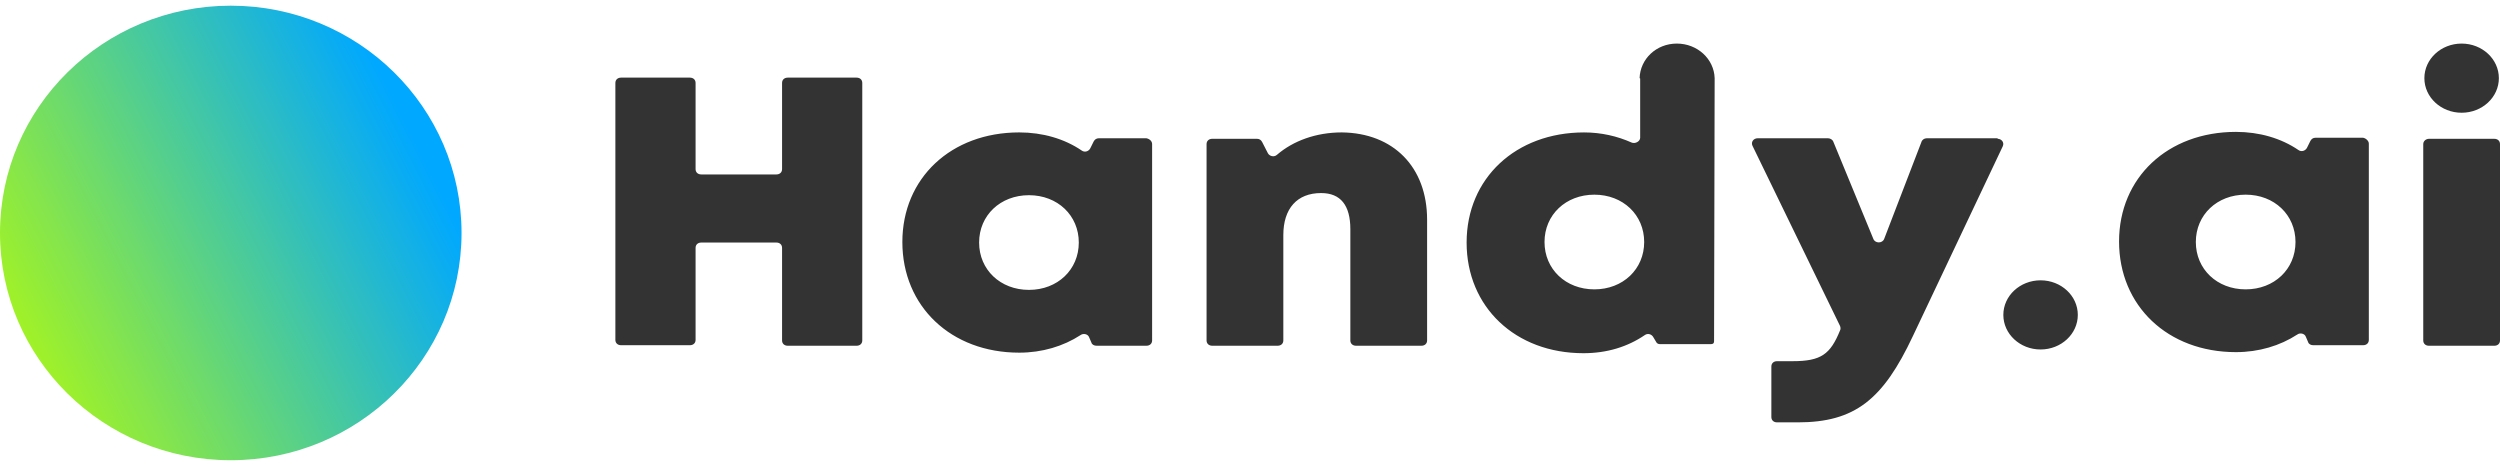 <svg width="220" height="41" viewBox="0 0 220 41" fill="none" xmlns="http://www.w3.org/2000/svg">
<path d="M20.308 40.5C31.523 40.5 40.615 31.546 40.615 20.5C40.615 9.454 31.523 0.5 20.308 0.5C9.092 0.5 0 9.454 0 20.5C0 31.546 9.092 40.5 20.308 40.5Z" fill="url(#paint0_linear_977_18720)"/>
<path fill-rule="evenodd" clip-rule="evenodd" d="M216.623 9.921C218.432 9.921 219.9 8.559 219.9 6.878C219.9 5.197 218.432 3.835 216.623 3.835C214.812 3.835 213.345 5.197 213.345 6.878C213.345 8.559 214.812 9.921 216.623 9.921ZM75.88 7.299V29.958C75.88 30.239 75.678 30.426 75.376 30.426H69.326C69.024 30.426 68.822 30.239 68.822 29.958V21.812C68.822 21.531 68.621 21.344 68.318 21.344H61.715C61.412 21.344 61.211 21.531 61.211 21.812V29.911C61.211 30.192 61.009 30.379 60.706 30.379H54.657C54.355 30.379 54.153 30.192 54.153 29.911V7.299C54.153 7.018 54.355 6.831 54.657 6.831H60.706C61.009 6.831 61.211 7.018 61.211 7.299V14.883C61.211 15.164 61.412 15.351 61.715 15.351H68.318C68.621 15.351 68.822 15.164 68.822 14.883V7.299C68.822 7.018 69.024 6.831 69.326 6.831H75.376C75.678 6.831 75.88 7.018 75.88 7.299ZM101.386 12.682V29.957C101.386 30.238 101.184 30.425 100.882 30.425H96.496C96.295 30.425 96.093 30.332 96.043 30.145L95.841 29.676C95.74 29.396 95.337 29.302 95.085 29.489C93.573 30.472 91.707 31.034 89.691 31.034C83.692 31.034 79.408 26.961 79.408 21.296C79.408 15.678 83.692 11.652 89.691 11.652C91.758 11.652 93.674 12.214 95.186 13.244C95.438 13.431 95.791 13.338 95.942 13.057L96.244 12.448C96.345 12.261 96.496 12.167 96.698 12.167H100.882C101.134 12.214 101.386 12.401 101.386 12.682ZM94.934 21.343C94.934 18.956 93.069 17.177 90.548 17.177C88.028 17.177 86.162 18.956 86.162 21.343C86.162 23.731 88.028 25.51 90.548 25.51C93.069 25.51 94.934 23.731 94.934 21.343ZM125.585 29.957V19.33C125.585 14.695 122.611 11.699 118.074 11.652C115.806 11.652 113.79 12.401 112.378 13.619C112.126 13.853 111.723 13.759 111.571 13.478L111.067 12.495C110.967 12.308 110.815 12.214 110.614 12.214H106.682C106.379 12.214 106.178 12.401 106.178 12.682V29.957C106.178 30.238 106.379 30.425 106.682 30.425H112.429C112.731 30.425 112.933 30.238 112.933 29.957V20.688C112.933 18.347 114.142 16.989 116.26 16.989C117.973 16.989 118.831 18.066 118.831 20.173V29.957C118.831 30.238 119.032 30.425 119.334 30.425H125.081C125.384 30.425 125.585 30.238 125.585 29.957ZM175.791 12.215C176.143 12.215 176.395 12.542 176.245 12.87L168.33 29.583C165.71 35.155 163.239 37.168 158.198 37.168H156.384C156.081 37.168 155.88 36.98 155.88 36.699V32.252C155.88 31.971 156.081 31.784 156.384 31.784H157.745C160.264 31.784 161.072 31.175 161.928 29.068C161.979 28.975 161.979 28.834 161.928 28.694L154.216 12.823C154.065 12.495 154.317 12.168 154.67 12.168H160.87C161.072 12.168 161.273 12.308 161.324 12.449L164.852 21.016C165.005 21.437 165.659 21.437 165.81 21.016L169.086 12.495C169.137 12.308 169.339 12.168 169.54 12.168H175.791V12.215ZM208.457 29.911V12.636C208.457 12.402 208.205 12.168 207.952 12.121H203.767C203.566 12.121 203.415 12.215 203.314 12.402L203.013 13.011C202.86 13.291 202.508 13.385 202.256 13.198C200.743 12.168 198.827 11.606 196.761 11.606C190.762 11.606 186.477 15.632 186.477 21.25C186.477 26.915 190.762 30.988 196.761 30.988C198.777 30.988 200.643 30.426 202.155 29.443C202.407 29.256 202.811 29.349 202.911 29.63L203.112 30.098C203.163 30.286 203.365 30.379 203.566 30.379H207.952C208.254 30.379 208.457 30.192 208.457 29.911ZM197.617 17.13C200.139 17.13 202.004 18.909 202.004 21.297C202.004 23.685 200.139 25.464 197.617 25.464C195.098 25.464 193.233 23.685 193.233 21.297C193.233 18.909 195.098 17.13 197.617 17.13ZM213.75 12.215H219.496C219.799 12.215 220 12.402 220 12.683V29.958C220 30.239 219.799 30.426 219.496 30.426H213.75C213.447 30.426 213.246 30.239 213.246 29.958V12.683C213.246 12.402 213.498 12.215 213.75 12.215ZM182.847 27.711C182.847 29.392 181.38 30.754 179.571 30.754C177.762 30.754 176.294 29.392 176.294 27.711C176.294 26.03 177.762 24.668 179.571 24.668C181.38 24.668 182.847 26.03 182.847 27.711ZM147.562 3.835C149.376 3.835 150.838 5.193 150.889 6.878L150.838 30.005C150.838 30.286 150.687 30.286 150.384 30.286H146.201C145.999 30.286 145.848 30.286 145.747 30.099L145.495 29.677C145.344 29.396 144.991 29.303 144.739 29.49C143.226 30.52 141.412 31.082 139.345 31.082C133.346 31.082 129.062 27.009 129.062 21.344C129.062 15.68 133.397 11.653 139.395 11.653C140.908 11.653 142.319 11.981 143.579 12.543C143.882 12.683 144.335 12.449 144.335 12.121V6.925C144.335 6.878 144.285 6.878 144.285 6.878C144.335 5.193 145.747 3.835 147.562 3.835ZM135.917 21.297C135.917 23.685 137.782 25.464 140.303 25.464C142.823 25.464 144.688 23.685 144.688 21.297C144.688 18.91 142.823 17.131 140.303 17.131C137.782 17.131 135.917 18.91 135.917 21.297Z" fill="#333333"/>
<defs>
<linearGradient id="paint0_linear_977_18720" x1="40.615" y1="20.5" x2="0.25" y2="40.993" gradientUnits="userSpaceOnUse">
<stop stop-color="#00A8FF"/>
<stop offset="1" stop-color="#BDFF00"/>
</linearGradient>
</defs>
</svg>
